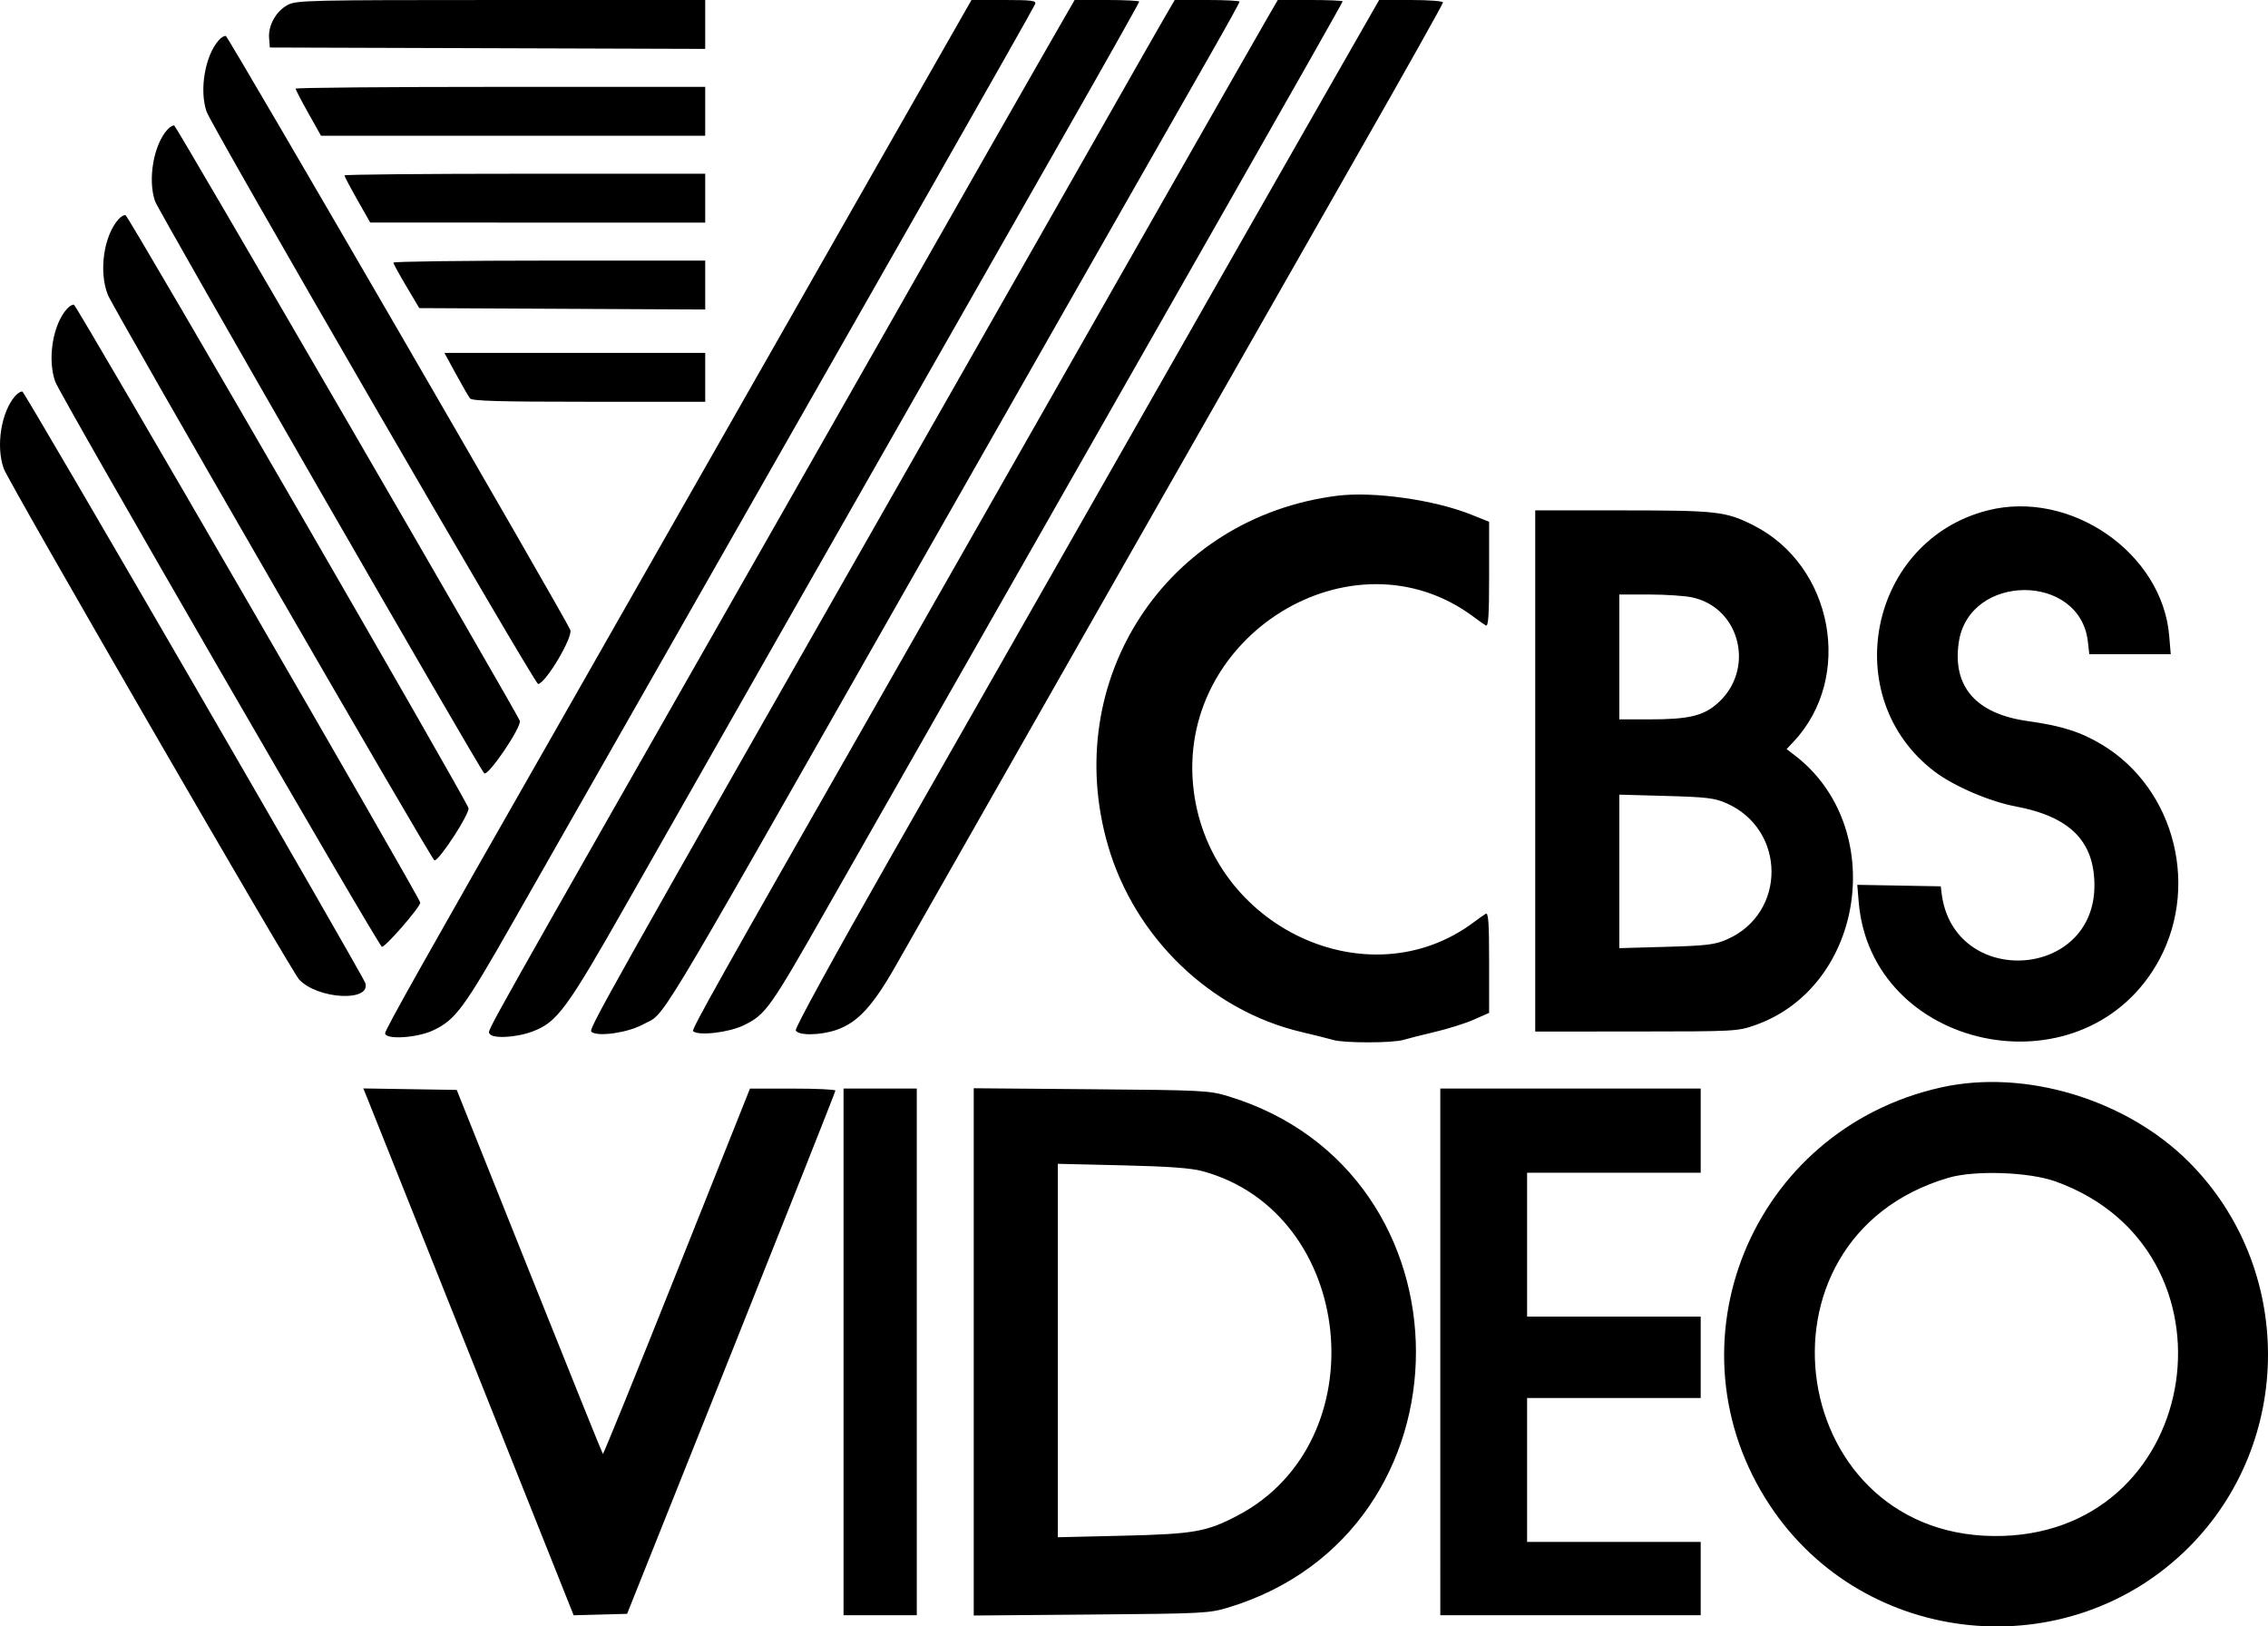 <?xml version="1.0" encoding="UTF-8" standalone="no"?>
<!-- Created with Inkscape (http://www.inkscape.org/) -->

<svg
   width="1000"
   height="717"
   viewBox="0 0 1000 717"
   id="svg12501"
   version="1.1"
   inkscape:version="1.1 (c68e22c387, 2021-05-23)"
   sodipodi:docname="CBS Video (1).svg"
   xmlns:inkscape="http://www.inkscape.org/namespaces/inkscape"
   xmlns:sodipodi="http://sodipodi.sourceforge.net/DTD/sodipodi-0.dtd"
   xmlns="http://www.w3.org/2000/svg"
   xmlns:svg="http://www.w3.org/2000/svg"
   xmlns:rdf="http://www.w3.org/1999/02/22-rdf-syntax-ns#"
   xmlns:cc="http://creativecommons.org/ns#"
   xmlns:dc="http://purl.org/dc/elements/1.1/">
  <defs
     id="defs12503" />
  <sodipodi:namedview
     id="base"
     pagecolor="#ffffff"
     bordercolor="#666666"
     borderopacity="1.0"
     inkscape:pageopacity="0.0"
     inkscape:pageshadow="2"
     inkscape:zoom="1.0432357"
     inkscape:cx="500.36631"
     inkscape:cy="358.5"
     inkscape:document-units="px"
     inkscape:current-layer="layer1"
     showgrid="false"
     fit-margin-top="0"
     fit-margin-left="0"
     fit-margin-right="0"
     fit-margin-bottom="0"
     inkscape:window-width="1920"
     inkscape:window-height="986"
     inkscape:window-x="-11"
     inkscape:window-y="-11"
     inkscape:window-maximized="1"
     units="px"
     inkscape:pagecheckerboard="0" />
  <g
     inkscape:label="Layer 1"
     inkscape:groupmode="layer"
     id="layer1"
     transform="translate(649.067,210.55)">
    <path
       id="path0-9"
       d="m -522.239,-208.364 c -5.089,2.731 -8.624,9.024 -8.181,14.569 l 0.335,4.187 95.978,0.308 95.978,0.305 v -10.777 -10.777 h -90.017 c -84.898,0 -90.249,0.125 -94.094,2.186 m 264.484,62.735 c -20.37,35.706 -55.724,97.771 -78.563,137.919 -22.842,40.15 -53.522,94.002 -68.177,119.671 -57.567,100.82 -74.759,131.404 -74.759,132.984 0,2.914 13.908,2.108 21.052,-1.221 9.926,-4.625 13.548,-9.519 35.217,-47.604 24.164,-42.466 122.277,-214.698 185.493,-325.62 24.296,-42.634 44.481,-78.31 44.853,-79.283 0.575,-1.501 -1.505,-1.768 -13.703,-1.768 h -14.38 l -37.032,64.921 m 67.55,-38.892 c -8.221,14.314 -31.488,55.107 -51.7,90.65 -20.215,35.541 -49.79,87.509 -65.728,115.481 -131.303,230.46 -126.339,221.634 -125.654,223.415 0.915,2.389 11.573,1.931 18.9,-0.813 11.023,-4.127 15.06,-9.619 42.219,-57.456 34.535,-60.83 114.378,-201.08 195.629,-343.633 16.373,-28.73 29.771,-52.558 29.771,-52.956 0,-0.395 -6.409,-0.718 -14.243,-0.718 h -14.24 l -14.953,26.029 m 54.395,-17.951 c -2.582,4.442 -13.558,23.693 -24.394,42.782 -10.836,19.088 -43.639,76.709 -72.897,128.047 -156.132,273.98 -156.682,274.958 -155.055,276.073 3.11,2.131 15.948,0.24 22.467,-3.311 10.538,-5.738 1.445,9.299 114.288,-188.992 37.512,-65.914 118.655,-208.308 136.482,-239.502 6.822,-11.938 12.401,-22.035 12.401,-22.44 0,-0.405 -6.434,-0.735 -14.298,-0.735 h -14.3 l -4.694,8.079 m 45.451,0 c -5.004,8.611 -78.773,138.072 -123.937,217.499 -14.97,26.329 -37.052,65.102 -49.07,86.163 -67.493,118.273 -80.858,142.093 -80.136,142.811 2.22,2.213 15.763,0.66 22.347,-2.564 9.764,-4.78 11.426,-7.118 36.877,-51.871 25.254,-44.402 97.776,-171.737 176.587,-310.051 27.843,-48.864 50.623,-89.117 50.623,-89.455 0,-0.338 -6.434,-0.613 -14.298,-0.613 H -85.668 l -4.692,8.079 m 28.333,28.72 c -19.75,34.525 -43.701,76.562 -121.215,212.715 -17.61,30.934 -50.835,89.252 -73.829,129.593 -23.984,42.079 -41.521,74.093 -41.139,75.093 0.912,2.381 10.668,2.294 17.867,-0.16 9.459,-3.226 16.158,-10.51 26.546,-28.86 16.033,-28.325 158.727,-278.907 205.907,-361.584 19.29,-33.803 35.07,-61.94 35.07,-62.528 0,-0.588 -6.337,-1.068 -14.08,-1.068 h -14.08 l -21.047,36.799 M -552.532,-192.907 c -6.092,6.736 -8.734,21.972 -5.469,31.542 2.187,6.408 144.686,252.392 146.179,252.332 3.245,-0.128 15.48,-20.657 14.205,-23.833 -2.105,-5.255 -150.698,-261.424 -151.865,-261.814 -0.61,-0.205 -1.982,0.595 -3.05,1.773 m 33.808,21.447 c 0,0.438 2.52,5.282 5.597,10.77 l 5.597,9.974 h 84.7 84.703 v -10.77 -10.77 h -90.297 c -49.665,0 -90.299,0.358 -90.299,0.795 m -56.532,18.046 c -6.092,6.733 -8.734,21.97 -5.469,31.542 1.437,4.214 142.514,249.354 145.134,252.19 1.59,1.721 16.698,-20.549 15.7,-23.145 -1.45,-3.782 -151.39,-262.052 -152.315,-262.362 -0.61,-0.203 -1.982,0.595 -3.05,1.776 m 78.061,20.192 c 0,0.405 2.555,5.247 5.679,10.762 l 5.682,10.024 73.852,0.008 73.854,0.007 v -10.77 -10.77 h -79.533 c -43.744,0 -79.533,0.333 -79.533,0.738 m -99.59,19.299 c -6.577,7.273 -8.821,23.258 -4.697,33.43 2.55,6.283 142.862,249.211 143.971,249.264 2.115,0.098 15.558,-20.557 15.013,-23.063 -0.73,-3.344 -149.74,-260.906 -151.235,-261.404 -0.612,-0.205 -1.985,0.595 -3.052,1.773 m 121.16,19.156 c 0.025,0.493 2.605,5.205 5.734,10.47 l 5.689,9.574 63.036,0.31 63.038,0.31 v -10.782 -10.78 h -68.77 c -37.824,0 -68.75,0.403 -68.727,0.898 m -143.884,20.337 c -6.292,6.956 -8.756,22.227 -5.192,32.167 2.132,5.943 142.397,248.548 144.011,249.086 1.335,0.445 16.975,-17.543 16.928,-19.466 -0.045,-1.838 -151.433,-263.14 -152.695,-263.562 -0.612,-0.203 -1.985,0.595 -3.052,1.776 m 171.45,28.728 c 2.78,5.102 5.574,9.947 6.212,10.77 0.892,1.156 12.828,1.496 52.437,1.496 h 51.282 v -10.77 -10.77 h -57.492 -57.492 l 5.052,9.274 m -194.171,9.567 c -6.294,6.958 -8.759,22.23 -5.192,32.167 2.162,6.03 126.749,221.476 130.231,225.21 8.121,8.711 31.648,10.019 29.216,1.626 -0.967,-3.331 -150.008,-260.379 -151.205,-260.779 -0.61,-0.203 -1.985,0.595 -3.05,1.776"
       stroke="none"
       fill="#000000"
       fill-rule="evenodd"
       style="fill:#000000;stroke-width:2.5" />
    <path
       id="path0-5"
       d="M -59.462,7.995 C -134.764,17.492 -181.729,89.159 -160.53,162.224 c 11.738,40.461 45.201,72.725 85.2,82.147 5.767,1.358 12.138,2.954 14.158,3.542 4.839,1.413 26.254,1.378 30.928,-0.05 2.02,-0.615 8.319,-2.211 13.998,-3.544 5.679,-1.331 13.351,-3.759 17.042,-5.392 L 7.513,235.954 v -22.277 c 0,-17.493 -0.32,-22.085 -1.495,-21.392 -0.822,0.488 -3.147,2.123 -5.167,3.642 C -45.659,230.827 -115.236,198.205 -122.748,137.973 -131.227,70.008 -52.626,21.381 0.851,61.506 2.871,63.022 5.196,64.66 6.018,65.148 7.193,65.841 7.513,61.049 7.513,42.75 V 19.473 L -0.403,16.301 C -16.721,9.766 -43.564,5.989 -59.462,7.995 M 227.423,14.433 c -52.36,13.238 -66.488,82.557 -23.474,115.169 8.454,6.41 24.199,13.178 35.662,15.334 23.837,4.479 34.642,15.194 34.792,34.5 0.325,42.169 -62.288,45.635 -67.393,3.729 l -0.365,-2.991 -18.405,-0.33 -18.405,-0.333 0.625,7.511 c 5.422,65.224 97.051,84.973 130.983,28.233 19.887,-33.252 8.959,-77.975 -23.857,-97.621 -9.319,-5.58 -17.727,-8.239 -32.643,-10.32 -22.759,-3.171 -33.263,-15.209 -30.343,-34.773 4.549,-30.506 53.482,-30.684 56.917,-0.205 l 0.622,5.52 h 17.957 17.957 l -0.682,-8.141 C 304.314,33.199 263.853,5.221 227.423,14.433 M 27.845,129.314 v 114.884 l 44.551,-0.025 c 43.579,-0.025 44.723,-0.085 52.452,-2.816 48.4,-17.095 58.646,-87.514 17.317,-119.016 l -3.487,-2.656 3.067,-3.264 C 168.354,88.106 159.256,38.851 124.136,21.071 111.958,14.906 108.068,14.46 66.417,14.445 L 27.845,14.43 V 129.314 M 97.022,52.795 c 21.564,4.63 27.971,32.349 10.863,47.001 -6.204,5.315 -12.663,6.781 -29.866,6.781 H 64.922 V 79.052 51.529 h 13.098 c 7.201,0 15.753,0.57 19.002,1.266 m 15.14,90.748 c 26.424,11.68 26.501,48.647 0.13,60.072 -5.284,2.291 -8.894,2.726 -26.739,3.229 l -20.632,0.583 v -33.833 -33.835 l 20.632,0.57 c 17.907,0.495 21.419,0.918 26.609,3.214"
       stroke="none"
       fill="#000000"
       fill-rule="evenodd"
       style="fill:#000000;stroke-width:2.5" />
    <path
       id="path0-97"
       d="m 206.799,268.826 c -83.698,18.651 -122.469,113.613 -75.331,184.5 41.616,62.583 131.373,71.437 184.573,18.206 46.523,-46.551 46.523,-123.3 0,-169.851 -27.636,-27.652 -72.302,-41.086 -109.241,-32.855 m -694.071,4.364 c 0.887,2.153 21.754,54.412 46.373,116.124 l 44.763,112.21 11.783,-0.318 11.783,-0.315 45.923,-114.879 c 25.259,-63.183 45.923,-115.284 45.923,-115.782 0,-0.495 -8.476,-0.895 -18.835,-0.888 l -18.837,0.015 -32.215,80.741 c -17.717,44.407 -32.41,80.543 -32.65,80.306 -0.237,-0.24 -14.833,-36.446 -32.43,-80.458 l -31.998,-80.021 -20.597,-0.328 -20.594,-0.328 1.607,3.919 m 210.139,112.22 V 501.49 h 16.145 16.145 V 385.411 269.329 h -16.145 -16.145 v 116.082 m 57.407,0 v 116.219 l 51.727,-0.433 c 49.528,-0.41 52.105,-0.543 60.589,-3.116 110.261,-33.445 110.199,-191.886 -0.087,-225.365 -8.376,-2.544 -11.116,-2.684 -60.501,-3.094 l -51.727,-0.433 v 116.222 m 205.712,0 V 501.49 H 43.393 100.802 V 485.335 469.178 H 62.53 24.258 V 437.466 405.752 H 62.53 100.802 v -17.951 -17.951 H 62.53 24.258 V 338.14 306.428 H 62.53 100.802 V 287.877 269.329 H 43.393 -14.014 V 385.411 M -118.773,305.763 c 67.323,18.373 77.586,119.088 15.46,151.753 -13.78,7.248 -19.17,8.194 -50.93,8.939 l -28.406,0.668 V 384.81 302.501 l 28.406,0.668 c 20.639,0.483 30.336,1.193 35.47,2.594 m 376.052,4.522 c 83.735,30.086 65.495,153.321 -23.124,156.252 -95.079,3.144 -115.638,-130.993 -24.196,-157.863 11.658,-3.427 35.567,-2.611 47.321,1.611"
       stroke="none"
       fill="#000000"
       fill-rule="evenodd"
       style="fill:#000000;stroke-width:2.5" />
  </g>
</svg>

